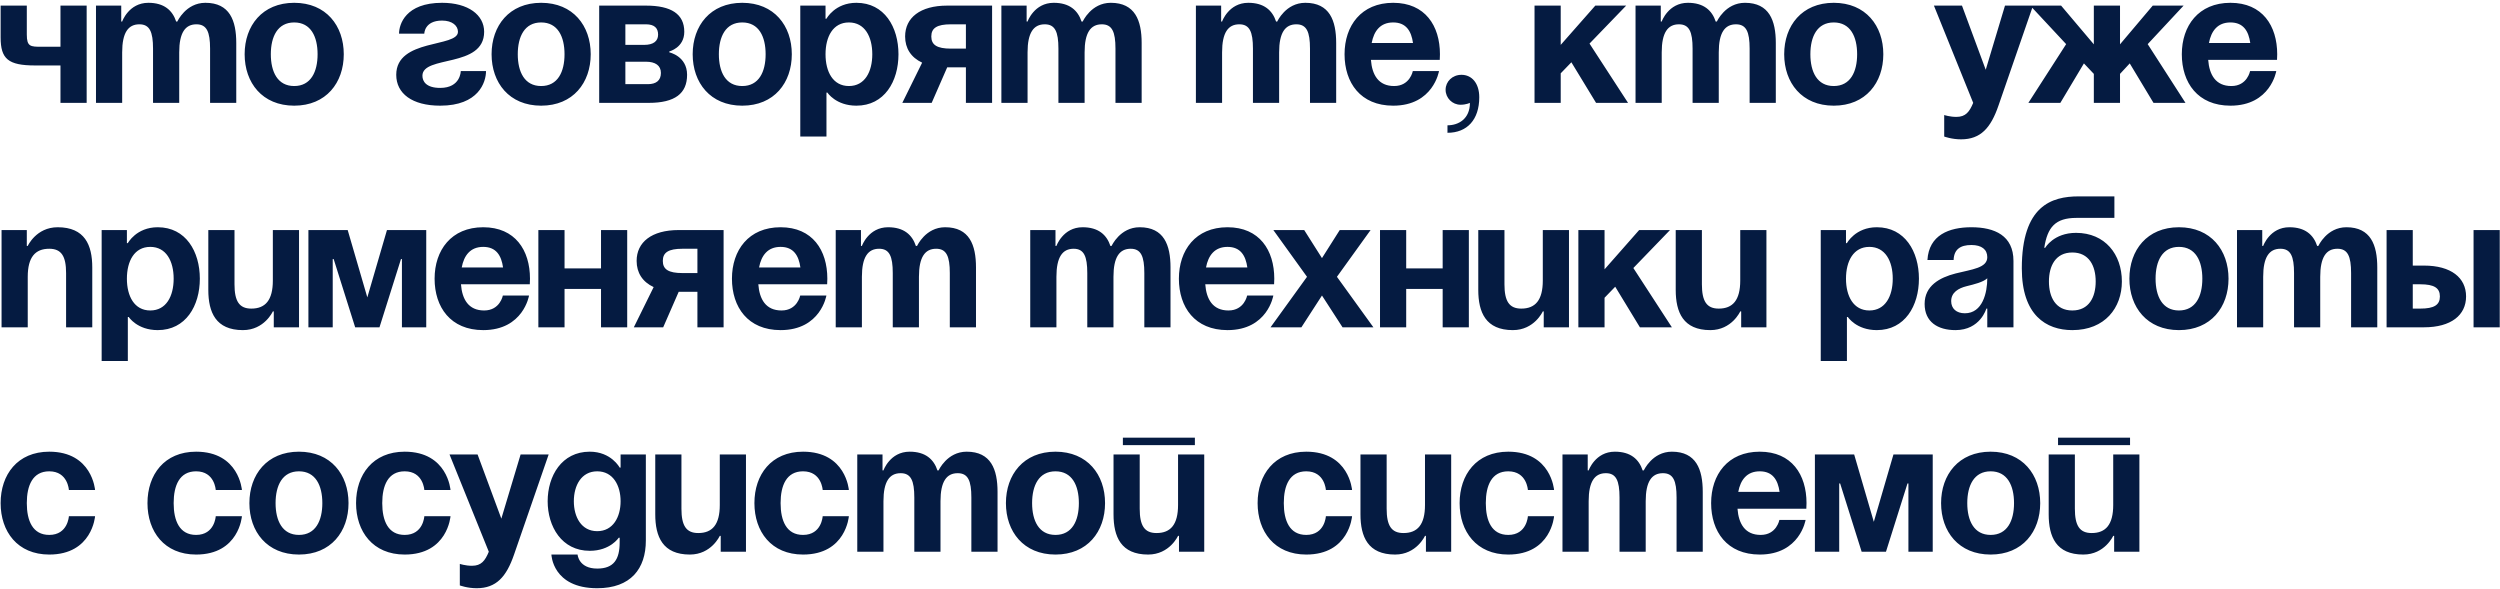 <?xml version="1.0" encoding="UTF-8"?> <svg xmlns="http://www.w3.org/2000/svg" width="802" height="189" viewBox="0 0 802 189" fill="none"><path d="M27.8 1.8V33H19.4V21H11.3C2.6 21 0.2 18.9 0.2 12V1.8H8.6V11.1C8.6 15 9.8 15 13.4 15H19.4V1.8H27.8ZM49.093 33V15.6C49.093 10.2 48.013 7.8 44.713 7.8C41.113 7.8 39.193 10.5 39.193 16.8V33H30.793V1.8H38.893V6.9H39.193C39.193 6.9 41.293 0.9 47.593 0.9C52.633 0.9 55.333 3.3 56.533 6.96L56.593 6.9H56.893C56.893 6.9 59.593 0.9 65.893 0.9C73.693 0.9 75.793 6.6 75.793 13.8V33H67.393V15.6C67.393 10.2 66.313 7.8 63.013 7.8C59.413 7.8 57.493 10.5 57.493 16.8V33H49.093ZM86.881 17.4C86.881 23.04 89.041 27.6 94.381 27.6C99.721 27.6 101.881 23.04 101.881 17.4C101.881 11.76 99.721 7.2 94.381 7.2C89.041 7.2 86.881 11.76 86.881 17.4ZM78.481 17.4C78.481 8.28 84.121 0.9 94.381 0.9C104.641 0.9 110.281 8.28 110.281 17.4C110.281 26.52 104.641 33.9 94.381 33.9C84.121 33.9 78.481 26.52 78.481 17.4ZM147.814 22.8H155.914C155.914 26.4 153.514 33.9 141.214 33.9C132.214 33.9 127.114 30 127.114 24C127.114 12.3 146.914 15.3 146.914 10.2C146.914 8.28 145.114 6.6 141.814 6.6C136.114 6.6 136.114 10.8 136.114 10.8H128.014C128.014 7.8 130.114 0.9 141.814 0.9C150.214 0.9 155.314 4.8 155.314 10.2C155.314 21.9 135.514 17.64 135.514 24.3C135.514 26.1 136.714 28.2 141.214 28.2C147.814 28.2 147.814 22.8 147.814 22.8ZM166.1 17.4C166.1 23.04 168.26 27.6 173.6 27.6C178.94 27.6 181.1 23.04 181.1 17.4C181.1 11.76 178.94 7.2 173.6 7.2C168.26 7.2 166.1 11.76 166.1 17.4ZM157.7 17.4C157.7 8.28 163.34 0.9 173.6 0.9C183.86 0.9 189.5 8.28 189.5 17.4C189.5 26.52 183.86 33.9 173.6 33.9C163.34 33.9 157.7 26.52 157.7 17.4ZM192.219 33V1.8H207.219C215.319 1.8 219.519 4.5 219.519 10.2C219.519 15.3 214.719 16.5 214.719 16.5V16.8C214.719 16.8 220.419 18 220.419 24C220.419 30 216.519 33 208.119 33H192.219ZM207.219 19.8H200.619V27H207.819C210.519 27 212.019 25.8 212.019 23.4C212.019 21 210.219 19.8 207.219 19.8ZM200.619 14.4H206.619C209.619 14.4 211.119 13.2 211.119 11.1C211.119 9 209.919 7.8 207.219 7.8H200.619V14.4ZM230.612 17.4C230.612 23.04 232.772 27.6 238.112 27.6C243.452 27.6 245.612 23.04 245.612 17.4C245.612 11.76 243.452 7.2 238.112 7.2C232.772 7.2 230.612 11.76 230.612 17.4ZM222.212 17.4C222.212 8.28 227.852 0.9 238.112 0.9C248.372 0.9 254.012 8.28 254.012 17.4C254.012 26.52 248.372 33.9 238.112 33.9C227.852 33.9 222.212 26.52 222.212 17.4ZM256.73 43.8V1.8H264.83V6H265.13C265.13 6 267.83 0.9 274.73 0.9C283.73 0.9 288.23 8.7 288.23 17.4C288.23 26.1 283.73 33.9 274.73 33.9C268.13 33.9 265.43 29.7 265.43 29.7H265.13V43.8H256.73ZM264.83 17.4C264.83 23.04 267.23 27.6 272.33 27.6C277.43 27.6 279.83 23.04 279.83 17.4C279.83 11.76 277.43 7.2 272.33 7.2C267.23 7.2 264.83 11.76 264.83 17.4ZM318.263 1.8V33H309.863V21.6H303.863L298.883 33H289.463L295.823 20.1C292.223 18.42 290.363 15.48 290.363 11.7C290.363 5.7 295.163 1.8 303.863 1.8H318.263ZM305.063 15.6H309.863V7.8H305.063C300.563 7.8 298.763 9 298.763 11.7C298.763 14.4 300.563 15.6 305.063 15.6ZM339.542 33V15.6C339.542 10.2 338.462 7.8 335.162 7.8C331.562 7.8 329.642 10.5 329.642 16.8V33H321.242V1.8H329.342V6.9H329.642C329.642 6.9 331.742 0.9 338.042 0.9C343.082 0.9 345.782 3.3 346.982 6.96L347.042 6.9H347.342C347.342 6.9 350.042 0.9 356.342 0.9C364.142 0.9 366.242 6.6 366.242 13.8V33H357.842V15.6C357.842 10.2 356.762 7.8 353.462 7.8C349.862 7.8 347.942 10.5 347.942 16.8V33H339.542ZM401.945 33V15.6C401.945 10.2 400.865 7.8 397.565 7.8C393.965 7.8 392.045 10.5 392.045 16.8V33H383.645V1.8H391.745V6.9H392.045C392.045 6.9 394.145 0.9 400.445 0.9C405.485 0.9 408.185 3.3 409.385 6.96L409.445 6.9H409.745C409.745 6.9 412.445 0.9 418.745 0.9C426.545 0.9 428.645 6.6 428.645 13.8V33H420.245V15.6C420.245 10.2 419.165 7.8 415.865 7.8C412.265 7.8 410.345 10.5 410.345 16.8V33H401.945ZM431.333 17.4C431.333 8.28 436.673 0.9 446.933 0.9C457.193 0.9 461.933 8.28 461.933 17.4C461.933 18.12 461.873 19.2 461.873 19.2H439.793C440.153 24 442.193 27.6 447.233 27.6C452.333 27.6 453.233 22.8 453.233 22.8H461.633C461.633 22.8 459.833 33.9 446.933 33.9C436.433 33.9 431.333 26.52 431.333 17.4ZM446.933 7.2C442.793 7.2 440.753 9.96 440.033 13.8H453.293C452.753 9.96 451.073 7.2 446.933 7.2ZM463.749 28.8C463.749 26.16 465.909 24 468.849 24C472.149 24 474.549 26.7 474.549 31.2C474.549 38.4 470.649 42.6 464.349 42.6V40.2C467.949 40.2 471.549 38.1 471.549 33C471.549 33 470.349 33.6 468.549 33.6C465.909 33.6 463.749 31.44 463.749 28.8ZM492.277 33V1.8H500.677V14.4L511.777 1.8H521.677L509.917 13.98L522.277 33H512.017L504.097 19.98L500.677 23.52V33H492.277ZM542.98 33V15.6C542.98 10.2 541.9 7.8 538.6 7.8C535 7.8 533.08 10.5 533.08 16.8V33H524.68V1.8H532.78V6.9H533.08C533.08 6.9 535.18 0.9 541.48 0.9C546.52 0.9 549.22 3.3 550.42 6.96L550.48 6.9H550.78C550.78 6.9 553.48 0.9 559.78 0.9C567.58 0.9 569.68 6.6 569.68 13.8V33H561.28V15.6C561.28 10.2 560.2 7.8 556.9 7.8C553.3 7.8 551.38 10.5 551.38 16.8V33H542.98ZM580.768 17.4C580.768 23.04 582.928 27.6 588.268 27.6C593.608 27.6 595.768 23.04 595.768 17.4C595.768 11.76 593.608 7.2 588.268 7.2C582.928 7.2 580.768 11.76 580.768 17.4ZM572.368 17.4C572.368 8.28 578.008 0.9 588.268 0.9C598.528 0.9 604.168 8.28 604.168 17.4C604.168 26.52 598.528 33.9 588.268 33.9C578.008 33.9 572.368 26.52 572.368 17.4ZM652.201 1.8L641.101 33.9C638.641 41.04 635.401 44.7 629.101 44.7C626.101 44.7 623.701 43.8 623.701 43.8V36.9C623.701 36.9 625.501 37.5 627.601 37.5C630.601 37.5 631.801 35.88 633.001 33L620.401 1.8H629.401L637.021 22.38L643.201 1.8H652.201ZM680.101 1.8V14.22L690.601 1.8H700.501L688.981 14.16L701.101 33H690.841L683.221 20.34L680.101 23.7V33H671.701V23.7L668.521 20.34L660.961 33H650.701L662.821 14.16L651.301 1.8H661.201L671.701 14.22V1.8H680.101ZM699.927 17.4C699.927 8.28 705.267 0.9 715.527 0.9C725.787 0.9 730.527 8.28 730.527 17.4C730.527 18.12 730.467 19.2 730.467 19.2H708.387C708.747 24 710.787 27.6 715.827 27.6C720.927 27.6 721.827 22.8 721.827 22.8H730.227C730.227 22.8 728.427 33.9 715.527 33.9C705.027 33.9 699.927 26.52 699.927 17.4ZM715.527 7.2C711.387 7.2 709.347 9.96 708.627 13.8H721.887C721.347 9.96 719.667 7.2 715.527 7.2ZM0.5 105V73.8H8.6V78.9H8.9C8.9 78.9 11.6 72.9 18.5 72.9C27.2 72.9 29.6 78.6 29.6 85.8V105H21.2V87.6C21.2 82.2 19.7 79.8 15.8 79.8C11.3 79.8 8.9 82.5 8.9 88.8V105H0.5ZM32.609 115.8V73.8H40.709V78H41.009C41.009 78 43.709 72.9 50.609 72.9C59.609 72.9 64.109 80.7 64.109 89.4C64.109 98.1 59.609 105.9 50.609 105.9C44.009 105.9 41.309 101.7 41.309 101.7H41.009V115.8H32.609ZM40.709 89.4C40.709 95.04 43.109 99.6 48.209 99.6C53.309 99.6 55.709 95.04 55.709 89.4C55.709 83.76 53.309 79.2 48.209 79.2C43.109 79.2 40.709 83.76 40.709 89.4ZM95.928 73.8V105H87.828V99.9H87.528C87.528 99.9 84.828 105.9 77.928 105.9C69.228 105.9 66.828 100.2 66.828 93V73.8H75.228V91.2C75.228 96.6 76.728 99 80.628 99C85.128 99 87.528 96.3 87.528 90V73.8H95.928ZM136.738 73.8V105H128.938V83.1H128.638L121.738 105H113.938L107.038 83.1H106.738V105H98.938V73.8H111.538L117.838 95.4L124.138 73.8H136.738ZM139.419 89.4C139.419 80.28 144.759 72.9 155.019 72.9C165.279 72.9 170.019 80.28 170.019 89.4C170.019 90.12 169.959 91.2 169.959 91.2H147.879C148.239 96 150.279 99.6 155.319 99.6C160.419 99.6 161.319 94.8 161.319 94.8H169.719C169.719 94.8 167.919 105.9 155.019 105.9C144.519 105.9 139.419 98.52 139.419 89.4ZM155.019 79.2C150.879 79.2 148.839 81.96 148.119 85.8H161.379C160.839 81.96 159.159 79.2 155.019 79.2ZM192.807 105V92.7H181.107V105H172.707V73.8H181.107V86.1H192.807V73.8H201.207V105H192.807ZM232.13 73.8V105H223.73V93.6H217.73L212.75 105H203.33L209.69 92.1C206.09 90.42 204.23 87.48 204.23 83.7C204.23 77.7 209.03 73.8 217.73 73.8H232.13ZM218.93 87.6H223.73V79.8H218.93C214.43 79.8 212.63 81 212.63 83.7C212.63 86.4 214.43 87.6 218.93 87.6ZM234.809 89.4C234.809 80.28 240.149 72.9 250.409 72.9C260.669 72.9 265.409 80.28 265.409 89.4C265.409 90.12 265.349 91.2 265.349 91.2H243.269C243.629 96 245.669 99.6 250.709 99.6C255.809 99.6 256.709 94.8 256.709 94.8H265.109C265.109 94.8 263.309 105.9 250.409 105.9C239.909 105.9 234.809 98.52 234.809 89.4ZM250.409 79.2C246.269 79.2 244.229 81.96 243.509 85.8H256.769C256.229 81.96 254.549 79.2 250.409 79.2ZM286.398 105V87.6C286.398 82.2 285.318 79.8 282.018 79.8C278.418 79.8 276.498 82.5 276.498 88.8V105H268.098V73.8H276.198V78.9H276.498C276.498 78.9 278.598 72.9 284.898 72.9C289.938 72.9 292.638 75.3 293.838 78.96L293.898 78.9H294.198C294.198 78.9 296.898 72.9 303.198 72.9C310.998 72.9 313.098 78.6 313.098 85.8V105H304.698V87.6C304.698 82.2 303.618 79.8 300.318 79.8C296.718 79.8 294.798 82.5 294.798 88.8V105H286.398ZM348.8 105V87.6C348.8 82.2 347.72 79.8 344.42 79.8C340.82 79.8 338.9 82.5 338.9 88.8V105H330.5V73.8H338.6V78.9H338.9C338.9 78.9 341 72.9 347.3 72.9C352.34 72.9 355.04 75.3 356.24 78.96L356.3 78.9H356.6C356.6 78.9 359.3 72.9 365.6 72.9C373.4 72.9 375.5 78.6 375.5 85.8V105H367.1V87.6C367.1 82.2 366.02 79.8 362.72 79.8C359.12 79.8 357.2 82.5 357.2 88.8V105H348.8ZM378.188 89.4C378.188 80.28 383.528 72.9 393.788 72.9C404.048 72.9 408.788 80.28 408.788 89.4C408.788 90.12 408.728 91.2 408.728 91.2H386.648C387.008 96 389.048 99.6 394.088 99.6C399.188 99.6 400.088 94.8 400.088 94.8H408.488C408.488 94.8 406.688 105.9 393.788 105.9C383.288 105.9 378.188 98.52 378.188 89.4ZM393.788 79.2C389.648 79.2 387.608 81.96 386.888 85.8H400.148C399.608 81.96 397.928 79.2 393.788 79.2ZM418.388 73.8L424.088 82.8L429.788 73.8H439.688L428.888 88.8L440.588 105H430.688L424.088 94.8L417.488 105H407.588L419.288 88.8L408.488 73.8H418.388ZM462.807 105V92.7H451.107V105H442.707V73.8H451.107V86.1H462.807V73.8H471.207V105H462.807ZM503.33 73.8V105H495.23V99.9H494.93C494.93 99.9 492.23 105.9 485.33 105.9C476.63 105.9 474.23 100.2 474.23 93V73.8H482.63V91.2C482.63 96.6 484.13 99 488.03 99C492.53 99 494.93 96.3 494.93 90V73.8H503.33ZM506.34 105V73.8H514.74V86.4L525.84 73.8H535.74L523.98 85.98L536.34 105H526.08L518.16 91.98L514.74 95.52V105H506.34ZM566.67 73.8V105H558.57V99.9H558.27C558.27 99.9 555.57 105.9 548.67 105.9C539.97 105.9 537.57 100.2 537.57 93V73.8H545.97V91.2C545.97 96.6 547.47 99 551.37 99C555.87 99 558.27 96.3 558.27 90V73.8H566.67ZM584.094 115.8V73.8H592.194V78H592.494C592.494 78 595.194 72.9 602.094 72.9C611.094 72.9 615.594 80.7 615.594 89.4C615.594 98.1 611.094 105.9 602.094 105.9C595.494 105.9 592.794 101.7 592.794 101.7H592.494V115.8H584.094ZM592.194 89.4C592.194 95.04 594.594 99.6 599.694 99.6C604.794 99.6 607.194 95.04 607.194 89.4C607.194 83.76 604.794 79.2 599.694 79.2C594.594 79.2 592.194 83.76 592.194 89.4ZM626.72 83.4H618.32C618.8 75.42 625.22 72.9 632.42 72.9C639.92 72.9 645.92 75.6 645.92 83.7V105H637.52V99H637.22C637.22 99 635.3 105.9 627.32 105.9C621.62 105.9 617.42 103.26 617.42 97.5C617.42 91.68 622.22 89.04 627.38 87.72C632.6 86.4 637.52 85.98 637.52 82.5C637.52 80.04 635.72 78.6 632.42 78.6C628.82 78.6 626.84 80.04 626.72 83.4ZM637.52 89.28C636.14 90.54 633.32 91.2 630.92 91.8C628.22 92.46 625.94 93.84 625.94 96.6C625.94 99 627.62 100.5 630.32 100.5C636.02 100.5 637.52 93.9 637.52 89.28ZM657.298 90.3C657.298 95.34 659.458 99.6 664.798 99.6C670.138 99.6 672.298 95.34 672.298 90.3C672.298 85.26 670.138 81 664.798 81C659.458 81 657.298 85.26 657.298 90.3ZM664.798 105.9C656.398 105.9 648.598 101.1 648.598 86.1C648.598 66 658.138 63 666.838 63H678.298V69.9H666.118C659.338 69.9 656.818 72.9 655.798 79.5H656.098C656.098 79.5 658.798 74.7 665.998 74.7C675.298 74.7 680.698 81.6 680.698 90.3C680.698 98.7 675.298 105.9 664.798 105.9ZM691.51 89.4C691.51 95.04 693.67 99.6 699.01 99.6C704.35 99.6 706.51 95.04 706.51 89.4C706.51 83.76 704.35 79.2 699.01 79.2C693.67 79.2 691.51 83.76 691.51 89.4ZM683.11 89.4C683.11 80.28 688.75 72.9 699.01 72.9C709.27 72.9 714.91 80.28 714.91 89.4C714.91 98.52 709.27 105.9 699.01 105.9C688.75 105.9 683.11 98.52 683.11 89.4ZM735.929 105V87.6C735.929 82.2 734.849 79.8 731.549 79.8C727.949 79.8 726.029 82.5 726.029 88.8V105H717.629V73.8H725.729V78.9H726.029C726.029 78.9 728.129 72.9 734.429 72.9C739.469 72.9 742.169 75.3 743.369 78.96L743.429 78.9H743.729C743.729 78.9 746.429 72.9 752.729 72.9C760.529 72.9 762.629 78.6 762.629 85.8V105H754.229V87.6C754.229 82.2 753.149 79.8 749.849 79.8C746.249 79.8 744.329 82.5 744.329 88.8V105H735.929ZM765.617 105V73.8H774.017V85.2H777.617C786.317 85.2 791.117 89.1 791.117 95.1C791.117 101.1 786.317 105 777.617 105H765.617ZM776.417 91.2H774.017V99H776.417C780.917 99 782.717 97.8 782.717 95.1C782.717 92.4 780.917 91.2 776.417 91.2ZM801.917 73.8V105H793.517V73.8H801.917ZM0.2 161.4C0.2 152.28 5.6 144.9 15.8 144.9C29.6 144.9 30.5 157.2 30.5 157.2H22.1C22.1 157.2 21.8 151.2 15.8 151.2C10.46 151.2 8.6 155.76 8.6 161.4C8.6 167.04 10.46 171.6 15.8 171.6C21.8 171.6 22.1 165.6 22.1 165.6H30.5C30.5 165.6 29.6 177.9 15.8 177.9C5.6 177.9 0.2 170.52 0.2 161.4ZM47.309 161.4C47.309 152.28 52.709 144.9 62.909 144.9C76.709 144.9 77.609 157.2 77.609 157.2H69.209C69.209 157.2 68.909 151.2 62.909 151.2C57.569 151.2 55.709 155.76 55.709 161.4C55.709 167.04 57.569 171.6 62.909 171.6C68.909 171.6 69.209 165.6 69.209 165.6H77.609C77.609 165.6 76.709 177.9 62.909 177.9C52.709 177.9 47.309 170.52 47.309 161.4ZM88.405 161.4C88.405 167.04 90.565 171.6 95.905 171.6C101.245 171.6 103.405 167.04 103.405 161.4C103.405 155.76 101.245 151.2 95.905 151.2C90.565 151.2 88.405 155.76 88.405 161.4ZM80.005 161.4C80.005 152.28 85.645 144.9 95.905 144.9C106.165 144.9 111.805 152.28 111.805 161.4C111.805 170.52 106.165 177.9 95.905 177.9C85.645 177.9 80.005 170.52 80.005 161.4ZM114.223 161.4C114.223 152.28 119.623 144.9 129.823 144.9C143.623 144.9 144.523 157.2 144.523 157.2H136.123C136.123 157.2 135.823 151.2 129.823 151.2C124.483 151.2 122.623 155.76 122.623 161.4C122.623 167.04 124.483 171.6 129.823 171.6C135.823 171.6 136.123 165.6 136.123 165.6H144.523C144.523 165.6 143.623 177.9 129.823 177.9C119.623 177.9 114.223 170.52 114.223 161.4ZM176.009 145.8L164.909 177.9C162.449 185.04 159.209 188.7 152.909 188.7C149.909 188.7 147.509 187.8 147.509 187.8V180.9C147.509 180.9 149.309 181.5 151.409 181.5C154.409 181.5 155.609 179.88 156.809 177L144.209 145.8H153.209L160.829 166.38L167.009 145.8H176.009ZM207.188 145.8V173.4C207.188 182.4 202.388 188.7 191.588 188.7C177.188 188.7 176.888 177.9 176.888 177.9H185.288C185.288 177.9 185.588 182.4 191.588 182.4C196.928 182.4 198.788 179.4 198.788 174V172.5H198.488C198.488 172.5 195.788 176.7 189.188 176.7C180.188 176.7 175.688 168.9 175.688 160.8C175.688 152.7 180.188 144.9 189.188 144.9C196.088 144.9 198.788 150 198.788 150H199.088V145.8H207.188ZM199.088 160.8C199.088 155.76 196.688 151.2 191.588 151.2C186.488 151.2 184.088 155.76 184.088 160.8C184.088 165.84 186.488 170.4 191.588 170.4C196.688 170.4 199.088 165.84 199.088 160.8ZM239.307 145.8V177H231.207V171.9H230.907C230.907 171.9 228.207 177.9 221.307 177.9C212.607 177.9 210.207 172.2 210.207 165V145.8H218.607V163.2C218.607 168.6 220.107 171 224.007 171C228.507 171 230.907 168.3 230.907 162V145.8H239.307ZM242.016 161.4C242.016 152.28 247.416 144.9 257.616 144.9C271.416 144.9 272.316 157.2 272.316 157.2H263.916C263.916 157.2 263.616 151.2 257.616 151.2C252.276 151.2 250.416 155.76 250.416 161.4C250.416 167.04 252.276 171.6 257.616 171.6C263.616 171.6 263.916 165.6 263.916 165.6H272.316C272.316 165.6 271.416 177.9 257.616 177.9C247.416 177.9 242.016 170.52 242.016 161.4ZM293.312 177V159.6C293.312 154.2 292.232 151.8 288.932 151.8C285.332 151.8 283.412 154.5 283.412 160.8V177H275.012V145.8H283.112V150.9H283.412C283.412 150.9 285.512 144.9 291.812 144.9C296.852 144.9 299.552 147.3 300.752 150.96L300.812 150.9H301.112C301.112 150.9 303.812 144.9 310.112 144.9C317.912 144.9 320.012 150.6 320.012 157.8V177H311.612V159.6C311.612 154.2 310.532 151.8 307.232 151.8C303.632 151.8 301.712 154.5 301.712 160.8V177H293.312ZM331.1 161.4C331.1 167.04 333.26 171.6 338.6 171.6C343.94 171.6 346.1 167.04 346.1 161.4C346.1 155.76 343.94 151.2 338.6 151.2C333.26 151.2 331.1 155.76 331.1 161.4ZM322.7 161.4C322.7 152.28 328.34 144.9 338.6 144.9C348.86 144.9 354.5 152.28 354.5 161.4C354.5 170.52 348.86 177.9 338.6 177.9C328.34 177.9 322.7 170.52 322.7 161.4ZM360.219 142.8V140.4H383.319V142.8H360.219ZM386.319 145.8V177H378.219V171.9H377.919C377.919 171.9 375.219 177.9 368.319 177.9C359.619 177.9 357.219 172.2 357.219 165V145.8H365.619V163.2C365.619 168.6 367.119 171 371.019 171C375.519 171 377.919 168.3 377.919 162V145.8H386.319ZM403.442 161.4C403.442 152.28 408.842 144.9 419.042 144.9C432.842 144.9 433.742 157.2 433.742 157.2H425.342C425.342 157.2 425.042 151.2 419.042 151.2C413.702 151.2 411.842 155.76 411.842 161.4C411.842 167.04 413.702 171.6 419.042 171.6C425.042 171.6 425.342 165.6 425.342 165.6H433.742C433.742 165.6 432.842 177.9 419.042 177.9C408.842 177.9 403.442 170.52 403.442 161.4ZM465.538 145.8V177H457.438V171.9H457.138C457.138 171.9 454.438 177.9 447.538 177.9C438.838 177.9 436.438 172.2 436.438 165V145.8H444.838V163.2C444.838 168.6 446.338 171 450.238 171C454.738 171 457.138 168.3 457.138 162V145.8H465.538ZM468.247 161.4C468.247 152.28 473.647 144.9 483.847 144.9C497.647 144.9 498.547 157.2 498.547 157.2H490.147C490.147 157.2 489.847 151.2 483.847 151.2C478.507 151.2 476.647 155.76 476.647 161.4C476.647 167.04 478.507 171.6 483.847 171.6C489.847 171.6 490.147 165.6 490.147 165.6H498.547C498.547 165.6 497.647 177.9 483.847 177.9C473.647 177.9 468.247 170.52 468.247 161.4ZM519.542 177V159.6C519.542 154.2 518.462 151.8 515.162 151.8C511.562 151.8 509.642 154.5 509.642 160.8V177H501.242V145.8H509.342V150.9H509.642C509.642 150.9 511.742 144.9 518.042 144.9C523.082 144.9 525.782 147.3 526.982 150.96L527.042 150.9H527.342C527.342 150.9 530.042 144.9 536.342 144.9C544.142 144.9 546.242 150.6 546.242 157.8V177H537.842V159.6C537.842 154.2 536.762 151.8 533.462 151.8C529.862 151.8 527.942 154.5 527.942 160.8V177H519.542ZM548.93 161.4C548.93 152.28 554.27 144.9 564.53 144.9C574.79 144.9 579.53 152.28 579.53 161.4C579.53 162.12 579.47 163.2 579.47 163.2H557.39C557.75 168 559.79 171.6 564.83 171.6C569.93 171.6 570.83 166.8 570.83 166.8H579.23C579.23 166.8 577.43 177.9 564.53 177.9C554.03 177.9 548.93 170.52 548.93 161.4ZM564.53 151.2C560.39 151.2 558.35 153.96 557.63 157.8H570.89C570.35 153.96 568.67 151.2 564.53 151.2ZM620.019 145.8V177H612.219V155.1H611.919L605.019 177H597.219L590.319 155.1H590.019V177H582.219V145.8H594.819L601.119 167.4L607.419 145.8H620.019ZM631.1 161.4C631.1 167.04 633.26 171.6 638.6 171.6C643.94 171.6 646.1 167.04 646.1 161.4C646.1 155.76 643.94 151.2 638.6 151.2C633.26 151.2 631.1 155.76 631.1 161.4ZM622.7 161.4C622.7 152.28 628.34 144.9 638.6 144.9C648.86 144.9 654.5 152.28 654.5 161.4C654.5 170.52 648.86 177.9 638.6 177.9C628.34 177.9 622.7 170.52 622.7 161.4ZM660.219 142.8V140.4H683.319V142.8H660.219ZM686.319 145.8V177H678.219V171.9H677.919C677.919 171.9 675.219 177.9 668.319 177.9C659.619 177.9 657.219 172.2 657.219 165V145.8H665.619V163.2C665.619 168.6 667.119 171 671.019 171C675.519 171 677.919 168.3 677.919 162V145.8H686.319Z" fill="#051B41"></path></svg> 
